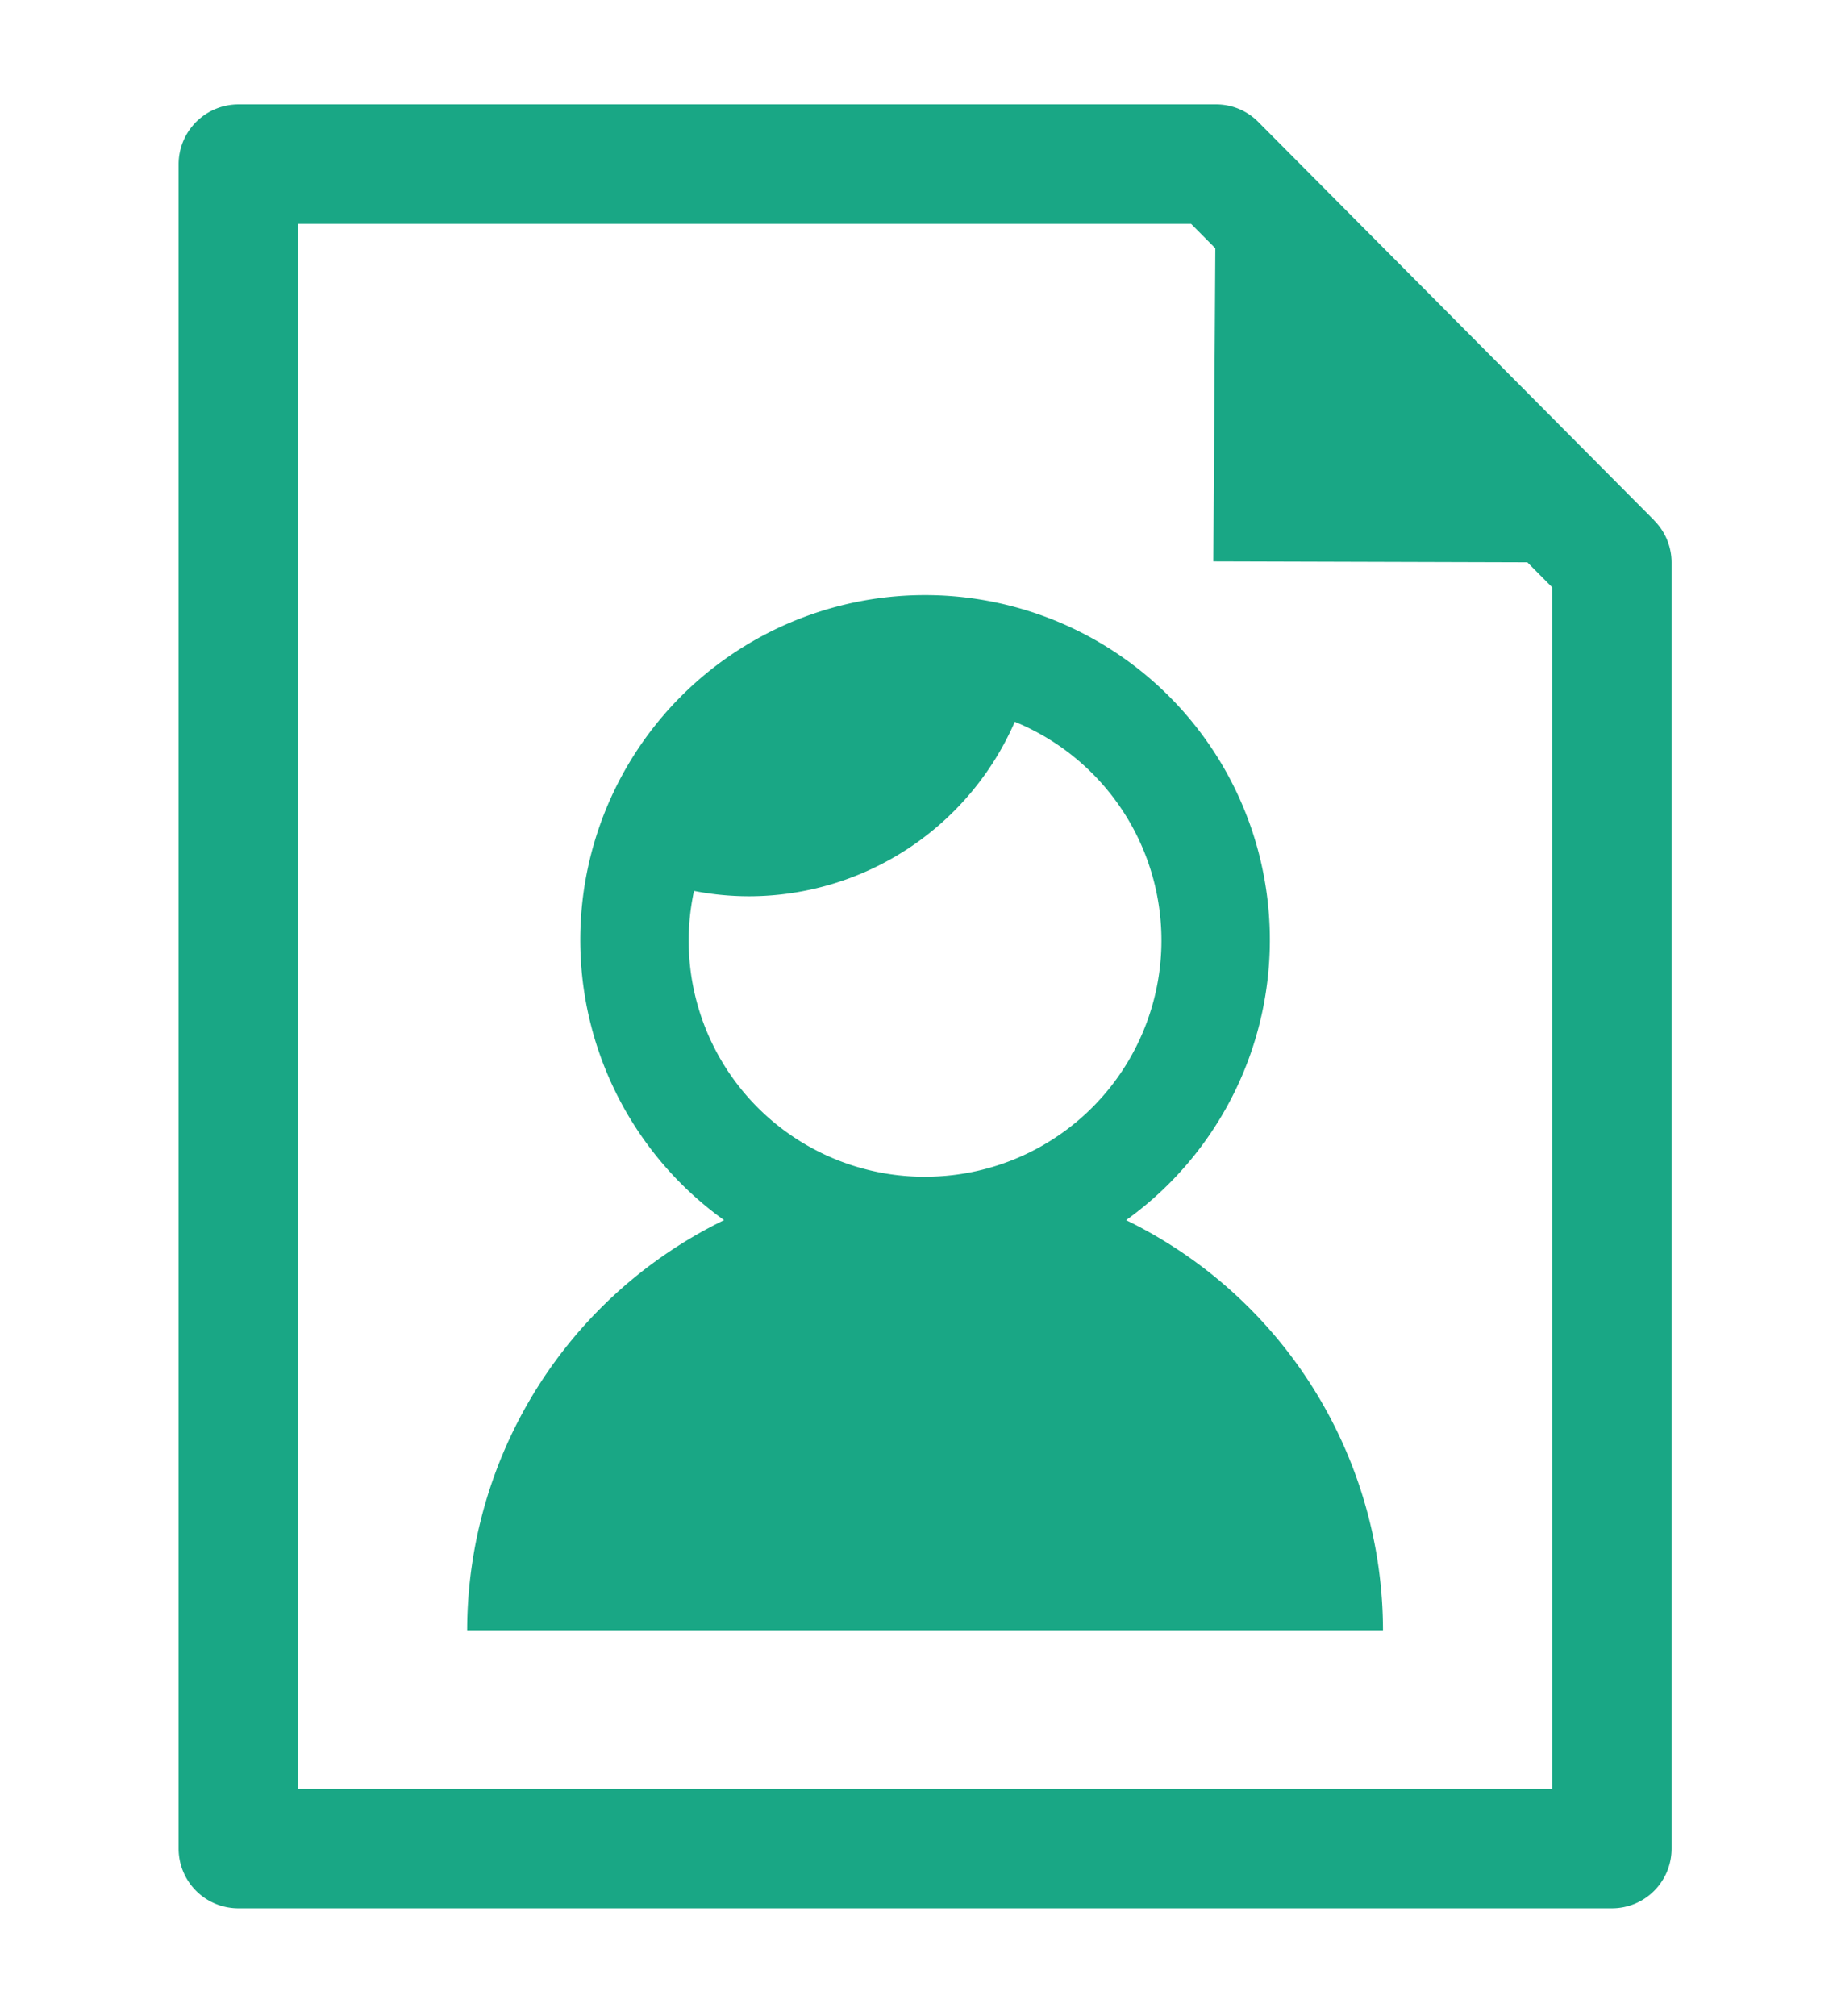 <svg xmlns="http://www.w3.org/2000/svg" xmlns:xlink="http://www.w3.org/1999/xlink" width="72" height="79" viewBox="0 0 72 79">
  <defs>
    <clipPath id="clip-path">
      <rect id="長方形_73" data-name="長方形 73" width="58.517" height="70.69" fill="#19a785"/>
    </clipPath>
  </defs>
  <g id="グループ_394" data-name="グループ 394" transform="translate(-647 -1040)">
    <g id="グループ_214" data-name="グループ 214" transform="translate(654 1044.09)">
      <g id="グループ_213" data-name="グループ 213" clip-path="url(#clip-path)">
        <path id="パス_79" data-name="パス 79" d="M86.808,128.221a13.514,13.514,0,1,0-15.759,0,17.9,17.9,0,0,0-10.068,16.072H96.876a17.9,17.9,0,0,0-10.068-16.072m-7.879-1.7a9.247,9.247,0,0,1-9.057-11.2,11.24,11.24,0,0,0,2.154.21,11.371,11.371,0,0,0,10.419-6.839,9.26,9.26,0,0,1-3.516,17.828" transform="translate(-49.671 -84.499)" fill="#19a785"/>
        <path id="パス_80" data-name="パス 80" d="M57.835,16.3,42.317.688A2.324,2.324,0,0,0,40.658,0H2.343A2.348,2.348,0,0,0,0,2.338V68.35a2.342,2.342,0,0,0,2.343,2.34H56.176a2.339,2.339,0,0,0,2.341-2.34V17.955a2.336,2.336,0,0,0-.682-1.65m-4,49.7H4.684V4.682h35l.95.958-.078,12.268,12.307.036.97.976Z" transform="translate(0 0)" fill="#19a785"/>
      </g>
    </g>
    <rect id="長方形_163" data-name="長方形 163" width="72" height="79" transform="translate(647 1040)" fill="none"/>
  </g>
</svg>
